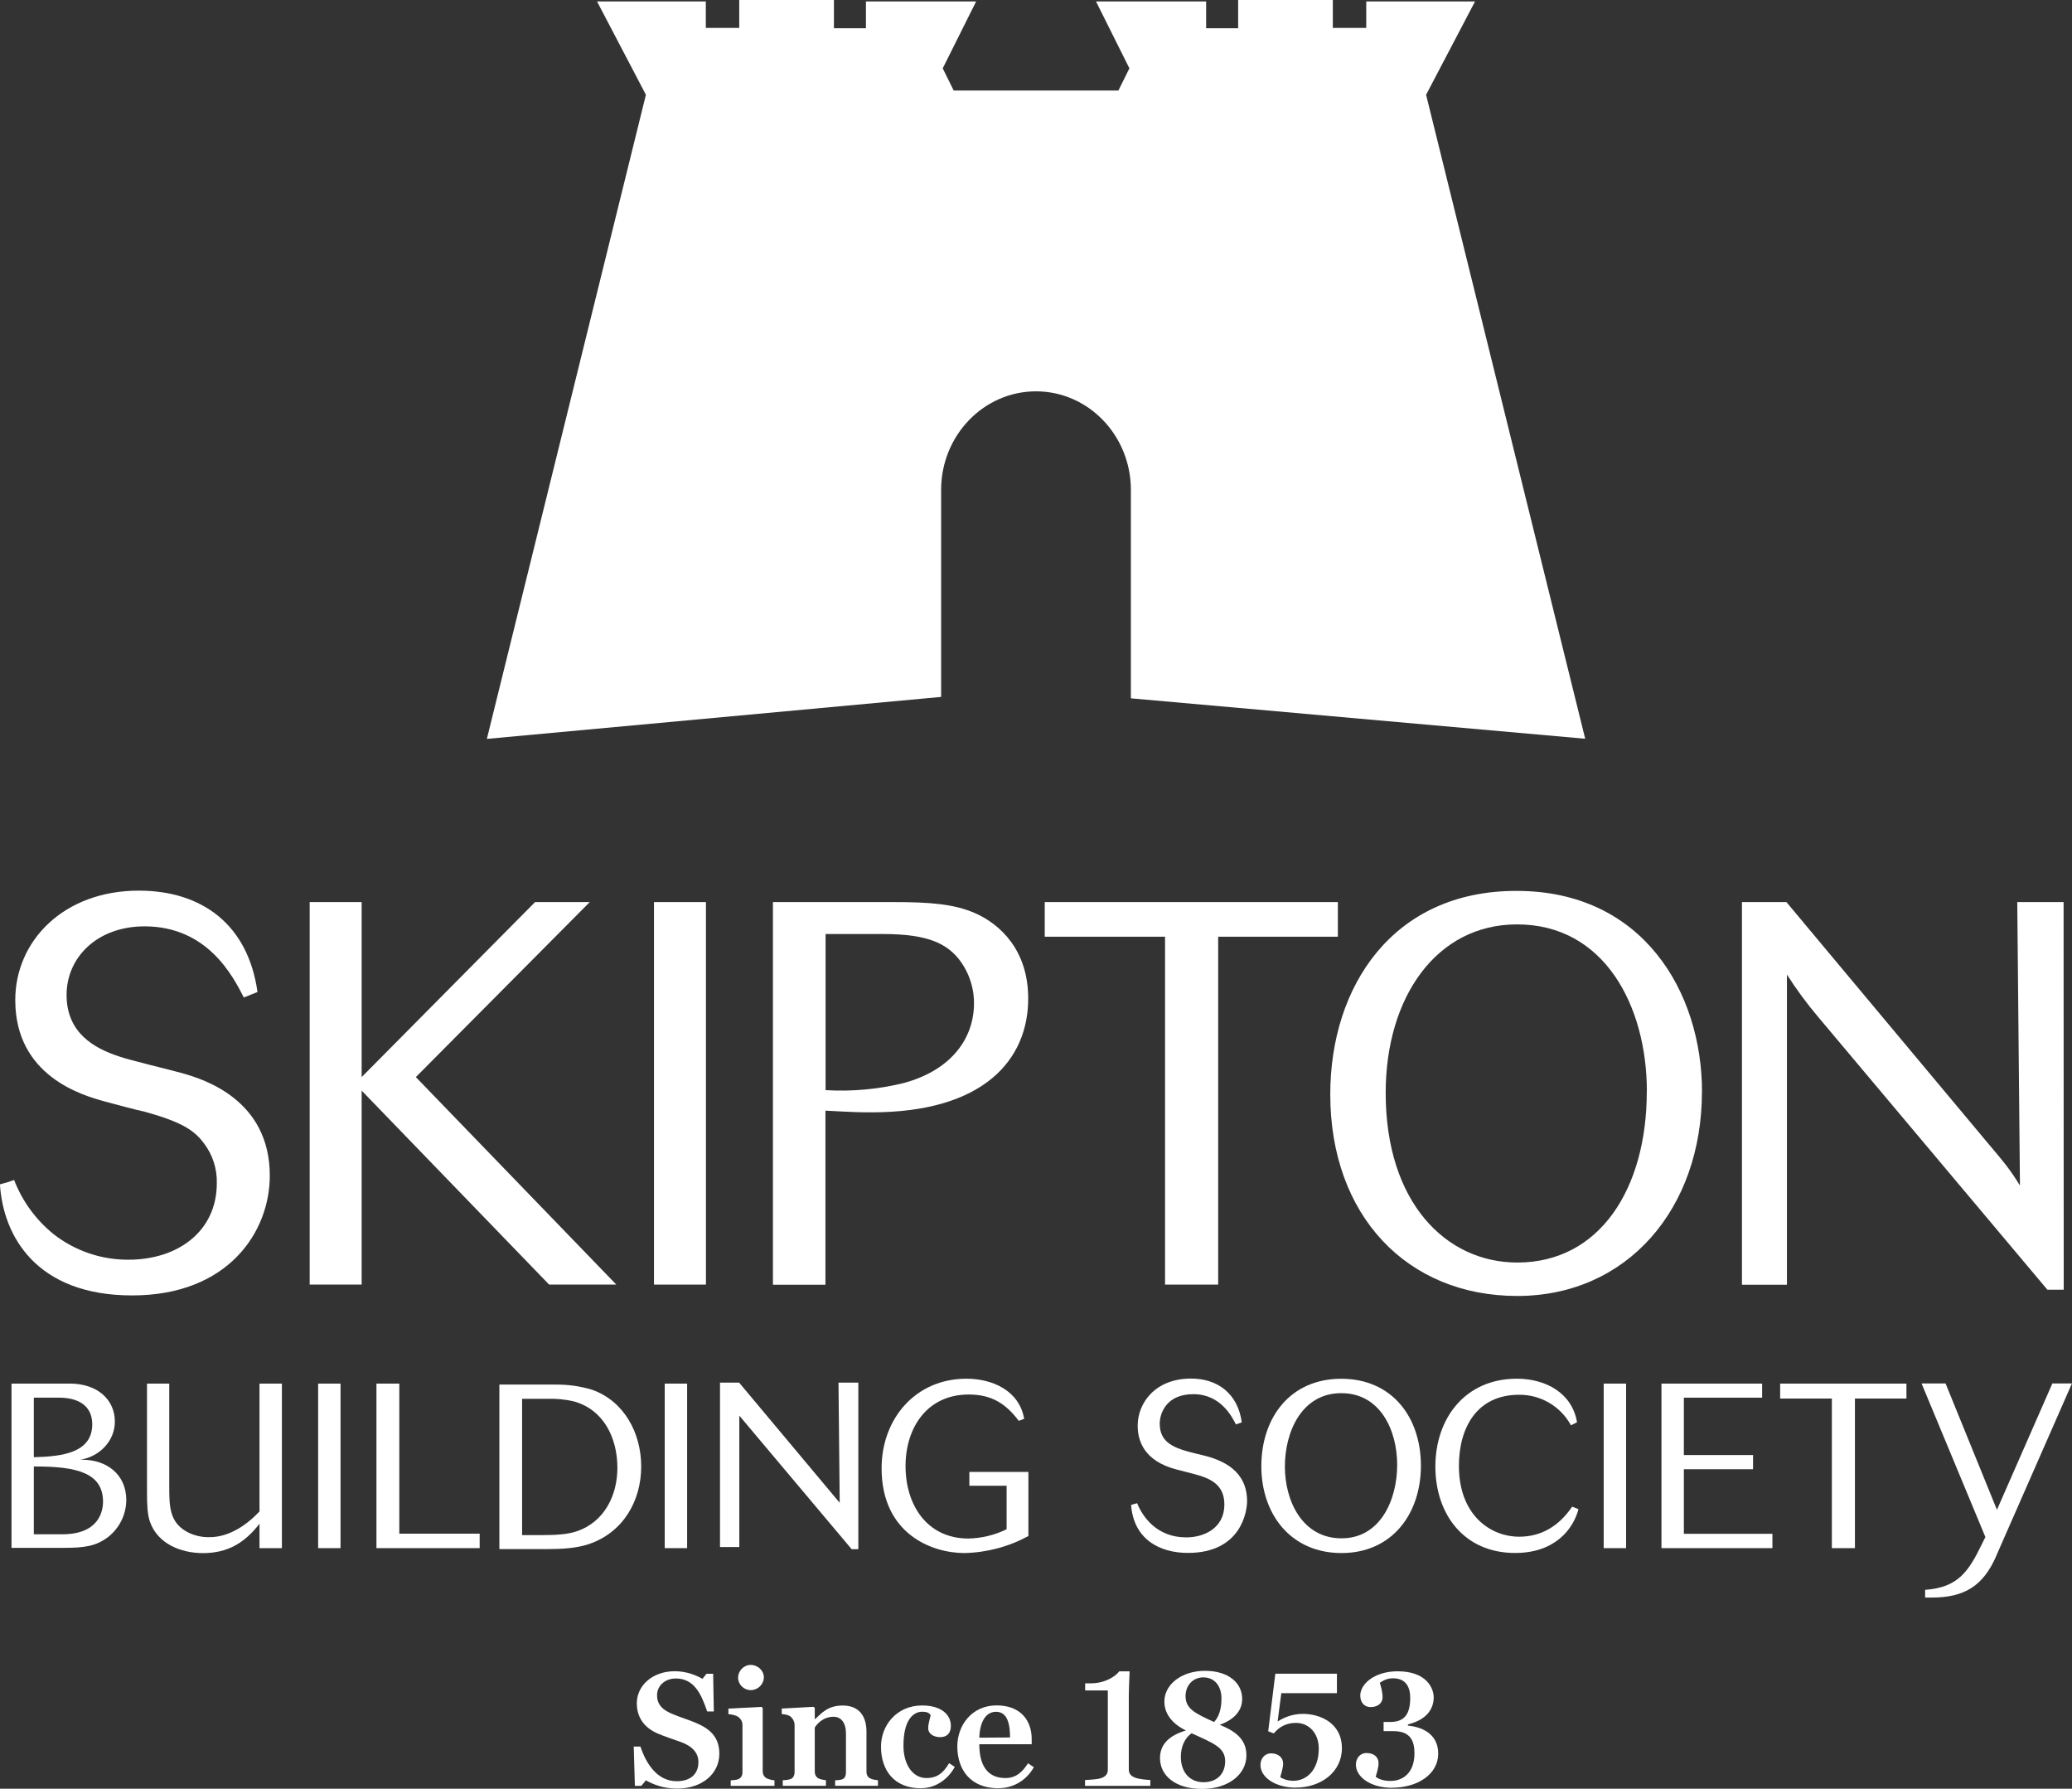 <?xml version="1.0" encoding="UTF-8"?><svg id="Layer_1" xmlns="http://www.w3.org/2000/svg" viewBox="0 0 308.12 265.93"><rect x="0" y="0" width="308.12" height="265.93" fill="#333333" stroke="none"/><g><g><path d="M5.03,228.1h4.23c5.46,0,6.06-3.43,6.06-4.85,0-4.29-3.95-5.23-10.01-5.23h-.28v10.08Zm0-11.46c4.16-.1,8.69-.62,8.69-4.91-.02-2.95-2.36-3.94-4.93-3.94h-3.76v8.85Zm5.26-10.95c4.33,0,6.79,2.49,6.79,5.65,0,2.88-2.25,5.2-5.13,5.68h.32c3.56,0,6.51,2.15,6.51,6-.02,2.13-1,4.13-2.67,5.46-1.87,1.42-3.57,1.64-6.79,1.64H1.71v-24.42H10.3Z" fill="#FFFFFF"/><path d="M38.59,230.16v-3.63c-2.22,2.87-4.75,4.37-8.42,4.37-3.27,0-6.76-1.39-7.89-4.72-.38-1.09-.42-2.64-.42-4.5v-15.98h3.31v15.19c0,3.02,0,5.37,2.6,6.83,1.04,.56,2.21,.84,3.4,.81,2.84,0,5.45-1.74,7.42-3.82v-19.01h3.33v24.46h-3.32Z" fill="#FFFFFF"/></g><rect x="47.31" y="205.7" width="3.33" height="24.46" fill="#FFFFFF"/><polygon points="55.98 230.16 55.98 205.7 59.38 205.7 59.38 228.01 71.33 228.01 71.33 230.16 55.98 230.16" fill="#FFFFFF"/><path d="M77.64,228.22h2.95c1.64,0,3.7-.04,5.26-.59,4.05-1.42,5.96-5.34,5.96-9.42,0-4.36-1.98-8.62-6.48-9.87-1.31-.3-2.64-.43-3.98-.38h-3.71v20.27Zm4.99-22.37c1.83-.03,3.65,.23,5.41,.76,4.81,1.7,7.31,6.48,7.31,11.4,0,5.19-2.73,9.82-7.73,11.53-1.87,.66-4.26,.76-6.24,.76h-7.12v-24.46h8.36Z" fill="#FFFFFF"/><rect x="98.85" y="205.7" width="3.33" height="24.46" fill="#FFFFFF"/><g><path d="M126.64,230.31l-16.7-19.85v19.54h-2.87v-24.45h2.84l14.96,17.87s-.14-15.1-.18-17.87h2.95v24.77h-1.01Z" fill="#FFFFFF"/><path d="M152.93,218.83v9.53c-2.93,1.59-6.19,2.46-9.53,2.53-4.82,0-12.3-2.84-12.3-12.61,0-7.34,5.03-13.31,12.61-13.31,3.88,0,7.86,1.77,8.59,5.96l-.8,.31c-1.98-2.64-4.12-3.92-7.45-3.92-6.16,0-9.39,4.91-9.39,10.64s3.15,10.77,9.35,10.77c1.97-.04,3.91-.51,5.68-1.38v-6.47h-5.54v-2.05h8.77Z" fill="#FFFFFF"/><path d="M176.43,228.56c2.42,0,5.64-1.21,5.64-4.91,0-2.94-2.08-3.87-4.47-4.5l-2.67-.69c-4.78-1.25-5.75-4.23-5.75-6.51,0-3.36,2.6-7,7.93-7,3.95,0,6.96,2.22,7.55,6.51l-.87,.31c-.59-1.14-2.25-4.5-6.34-4.5s-4.99,2.95-4.99,4.37c0,2.84,2.05,3.67,5.41,4.47l1,.24c3.02,.73,6.58,2.32,6.58,6.83,0,1.45-.83,7.69-8.8,7.69-4.19,0-8.07-2.01-8.45-7.14l.9-.25c.82,2.03,2.93,5.08,7.3,5.08" fill="#FFFFFF"/><path d="M199.46,207.12c-5.92,0-8.39,5.79-8.39,10.91s2.6,10.67,8.42,10.67,8.28-5.78,8.28-10.91-2.49-10.67-8.31-10.67m.03,23.77c-7.52,0-11.92-5.75-11.92-12.92s4.26-12.99,11.88-12.99,11.85,5.79,11.85,12.92-4.26,12.99-11.82,12.99" fill="#FFFFFF"/><path d="M233.61,211.9c-1.53-2.83-4.51-4.57-7.72-4.54-6.28,0-8.94,4.91-8.94,10.57,0,7.28,4.64,10.53,8.97,10.53,3.4,0,6-1.7,7.87-4.47l.94,.38c-.73,2.78-3.33,6.51-9.43,6.51-7.52,0-11.85-5.68-11.85-12.85s4.43-13.06,12.12-13.06c4.33,0,8.25,2.18,8.94,6.48l-.9,.45Z" fill="#FFFFFF"/></g><rect x="238.48" y="205.7" width="3.33" height="24.46" fill="#FFFFFF"/><polygon points="247.07 230.16 247.07 205.7 262.04 205.7 262.04 207.79 250.4 207.79 250.4 216.32 260.69 216.32 260.69 218.43 250.4 218.43 250.4 228.03 263.57 228.03 263.57 230.16 247.07 230.16" fill="#FFFFFF"/><polygon points="275.84 207.92 275.84 230.16 272.41 230.16 272.41 207.92 264.72 207.92 264.72 205.7 283.5 205.7 283.5 207.92 275.84 207.92" fill="#FFFFFF"/><g><path d="M296.85,231.34c-1.94,4.43-4.71,6.17-9.6,6.17h-.97v-1.15c4.91-.34,6.48-2.77,8.42-6.76l.54-1.09-9.49-22.83h3.57l7.64,18.78,8.24-18.78h2.91l-11.27,25.66Z" fill="#FFFFFF"/><path d="M36.27,148.29c.57-.24,1.45-.56,2.02-.81-1.41-10.07-8.3-15.07-17.65-15.07-11.2,0-18.37,7.49-18.37,16.27,0,11.36,10.07,14.18,13.29,15.07,.89,.24,5.08,1.37,5.97,1.53,5.48,1.52,7.33,2.74,8.78,4.67,1.31,1.71,1.99,3.81,1.93,5.97,0,7.08-5.72,11.36-13.14,11.36-4.03,.02-7.94-1.31-11.12-3.79-2.63-2.12-4.66-4.9-5.88-8.06-.69,.25-1.39,.47-2.11,.65,.48,7.66,5.39,16.51,19.66,16.51s20.47-9.43,20.47-17.81c0-11.35-9.91-14.34-12.98-15.22-1.42-.41-8.13-2.01-9.43-2.5-3.71-1.21-7.81-3.51-7.81-9.13s4.57-10.21,11.6-10.21c9.35,0,13.14,7.41,14.75,10.56" fill="#FFFFFF"/></g><polygon points="61.84 160.13 87.7 134.11 79.57 134.11 53.78 160.13 53.78 134.11 46.05 134.11 46.05 190.98 53.78 190.98 53.78 162.14 81.66 190.98 91.65 190.98 61.84 160.13" fill="#FFFFFF"/><rect x="97.25" y="134.11" width="7.73" height="56.87" fill="#FFFFFF"/><path d="M122.76,165.12c4.67,.25,5.16,.25,6.85,.25,16.67,0,23.29-7.81,23.29-16.92,0-7.25-4.22-11.04-7.81-12.65-3.22-1.44-6.93-1.69-12.33-1.69h-17.82v56.89h7.81v-25.88Zm0-26.26h8.62c6.93,0,9.43,1.62,11.12,3.62,1.52,1.89,2.35,4.25,2.34,6.69,0,4.92-3.06,9.84-10.47,11.85-3.79,.93-7.7,1.28-11.6,1.05v-23.21Z" fill="#FFFFFF"/><polygon points="181.15 139.26 198.95 139.26 198.95 134.11 155.36 134.11 155.36 139.26 173.25 139.26 173.25 190.98 181.15 190.98 181.15 139.26" fill="#FFFFFF"/><path d="M253.1,162.34c0-14.82-8.78-29.89-27.56-29.89-18.37-.04-27.72,14.14-27.72,30.25,0,18.04,11.44,29.97,27.8,29.97s27.47-12.97,27.47-30.37v.03Zm-8.21-.09c0,14.5-7.02,25.45-19.25,25.45-10.63,0-19.58-8.94-19.58-25.22,0-14.26,7.58-25.05,19.5-25.05,13.13-.03,19.34,12.3,19.34,24.81" fill="#FFFFFF"/><path d="M306.86,134.11h-6.88l.4,42.14c-1.61-2.58-2.17-3.22-5.23-6.85l-29.5-35.29h-6.61v56.89h6.69v-46.11c1.41,2.21,2.97,4.33,4.66,6.32l34.07,40.53h2.43l-.02-57.64Z" fill="#FFFFFF"/></g><path d="M235.73,109.83L212.07,14.09,219.35,.21h-16.18v3.94h-4.97V0h-14.08V4.2h-4.76V.21h-16.38l4.97,9.95-1.64,3.3h-24.49l-1.63-3.3L145.16,.21h-16.39v3.99h-4.76V0h-14.08V4.15h-4.97V.21h-16.18l7.27,13.88-23.65,95.76,67.55-6.24v-30.77c0-8.09,6.32-14.66,14.11-14.66s14.11,6.57,14.11,14.66v30.98s67.56,6.01,67.56,6.01Z" fill="#FFFFFF"/><g><path d="M100.67,265.91c-2.07,0-3.63-.67-4.62-1.23l-.68,.82h-.96l-.17-5.84h.99c.84,2.48,2.45,5.15,5.41,5.15,2.16,0,3.22-1.18,3.22-2.84,0-1.32-.86-2.36-2.6-2.98-1.27-.46-2.33-.79-3.41-1.25-2.04-.87-3.15-2.4-3.15-4.52,0-2.62,2.31-4.76,5.65-4.76,1.71,0,3.15,.58,4.11,1.13l.6-.75h.99l.1,5.6h-.99c-.87-2.57-1.92-4.9-4.66-4.9-1.61,0-2.79,1.08-2.79,2.48s.79,2.21,2.43,2.86c1.11,.46,2.33,.82,3.32,1.25,1.97,.82,3.51,2.02,3.51,4.59,0,2.98-2.55,5.19-6.3,5.19" fill="#FFFFFF"/><path d="M111.64,251.27c-1.03,0-1.88-.84-1.88-1.85s.84-1.9,1.88-1.9,1.95,.84,1.95,1.85-.87,1.9-1.95,1.9m-2.98,14.23v-.82c.43-.02,.75-.05,1.08-.15,.46-.17,.67-.55,.67-1.08v-7c0-.5-.26-.94-.67-1.23-.29-.19-.96-.36-1.42-.38v-.82l4.93-.26,.17,.17v9.38c0,.53,.24,.91,.67,1.11,.36,.14,.67,.22,1.08,.26v.82h-6.52Z" fill="#FFFFFF"/><path d="M124.19,265.5v-.82c.38-.02,.77-.05,1.06-.15,.41-.17,.55-.55,.55-1.08v-5.72c0-1.66-.75-2.5-1.85-2.5-1.56,0-2.5,1.11-2.79,1.61v6.49c0,.53,.19,.87,.58,1.08,.34,.14,.72,.22,1.08,.26v.82h-6.42v-.82c.46-.02,.75-.05,1.08-.15,.48-.14,.68-.55,.68-1.08v-7c0-.5-.29-1.01-.68-1.3-.29-.17-.77-.29-1.23-.31v-.82l4.74-.26,.17,.17v1.66h.05c.99-.91,1.9-2.02,4.11-2.02,2.4,0,3.53,1.54,3.53,3.9v5.89c0,.53,.17,.87,.63,1.08,.34,.14,.62,.19,1.08,.24v.82h-6.37Z" fill="#FFFFFF"/><path d="M136.95,265.86c-3.99,0-5.94-2.67-5.94-6.2,0-3.15,2.33-6.11,6.11-6.11,2.86,0,4.28,1.37,4.28,3.03,0,.96-.46,1.68-1.61,1.68-.91,0-1.76-.48-1.76-1.32,0-.75,.29-1.49,.36-1.95-.22-.38-.65-.51-1.25-.51-1.37,0-2.79,1.28-2.79,5.05,0,2.84,1.39,4.81,3.42,4.81,1.63,0,2.52-.79,3.37-2.21l.84,.55c-.94,1.76-2.77,3.17-5.03,3.17" fill="#FFFFFF"/><path d="M148.11,254.49c-1.39,0-2.4,1.3-2.48,3.85l4.57-.03c0-1.99-.38-3.82-2.09-3.82m.36,11.37c-4.18,0-6.11-2.79-6.11-6.23,0-3.13,2.16-6.09,5.84-6.09s5.22,2.36,5.22,5v.77h-7.79c0,3.08,1.16,5.03,3.87,5.03,1.59,0,2.52-.87,3.37-2.19l.87,.58c-1.01,1.8-2.89,3.12-5.27,3.12" fill="#FFFFFF"/><path d="M161.35,264.64c.55-.02,1.68-.12,2.02-.19,.87-.17,1.37-.6,1.37-1.32v-11.81h-3.37v-1.06h.82c2.19,0,3.7-1.06,4.25-1.78h1.54c-.07,1.73-.12,2.81-.12,3.63v10.94c0,.7,.38,1.08,1.2,1.32,.36,.1,1.3,.24,2,.26v.87h-9.71v-.87Z" fill="#FFFFFF"/><path d="M178.97,249.37c-1.56,0-2.67,1.18-2.67,2.79,0,1.92,1.47,2.57,4.23,3.85,.77-.77,1.11-2.02,1.11-3.51,0-1.8-.99-3.12-2.67-3.12m-1.78,8.3c-1.01,.72-1.59,1.99-1.59,3.51,0,2.31,1.35,3.77,3.37,3.77s3.22-1.27,3.22-3.12c0-2.07-1.78-2.69-5-4.16m1.49,8.27c-3.87,0-6.18-1.97-6.18-4.57,0-1.99,1.27-3.34,3.85-4.11-2.19-1.08-3.2-2.62-3.2-4.3,0-2.55,2.57-4.57,6.04-4.57s5.53,1.78,5.53,4.18c0,1.64-1.03,3.01-3.34,3.85,2.84,1.11,3.97,2.52,3.97,4.55,0,2.76-2.6,4.98-6.66,4.98" fill="#FFFFFF"/><path d="M192.68,265.77c-2.98,0-5.24-1.51-5.24-3.37,0-.91,.58-1.73,1.59-1.73,1.1,0,1.78,.67,1.78,1.51,0,.67-.29,1.49-.43,2.04,.31,.19,.99,.53,1.95,.53,1.97,0,3.78-1.59,3.78-4.81,0-2.21-1.42-3.8-3.39-3.8-1.59,0-2.6,.72-3.29,1.56l-.84-.31,1.06-8.56h9.16v2.89h-8.27l-.55,4.21c.82-.51,2.07-1.13,3.77-1.13,2.4,0,5.79,1.25,5.79,5.12,0,3.53-3.12,5.84-6.85,5.84" fill="#FFFFFF"/><path d="M206.97,265.79c-3.15,0-5.34-1.61-5.34-3.44,0-.91,.58-1.73,1.59-1.73,1.1,0,1.78,.62,1.78,1.49,0,.67-.26,1.49-.43,2.04,.29,.22,.94,.62,2.21,.62,1.88,0,3.56-1.23,3.56-4.11,0-1.83-.6-3.29-3.08-3.29h-1.51v-1.37h1.03c2.07,0,2.93-1.18,2.93-3.58,0-1.64-.67-2.91-2.57-2.91-.99,0-1.64,.46-1.95,.67,.17,.55,.41,1.42,.41,2.14,0,.84-.67,1.47-1.78,1.47-1.01,0-1.54-.77-1.54-1.71,0-1.71,2.09-3.61,5.56-3.61,4.35,0,5.36,2.57,5.36,3.87,0,1.51-.82,3.29-3.83,4.02v.19c1.92,.17,4.5,1.11,4.5,4.16s-3.03,5.07-6.9,5.07" fill="#FFFFFF"/></g></svg>